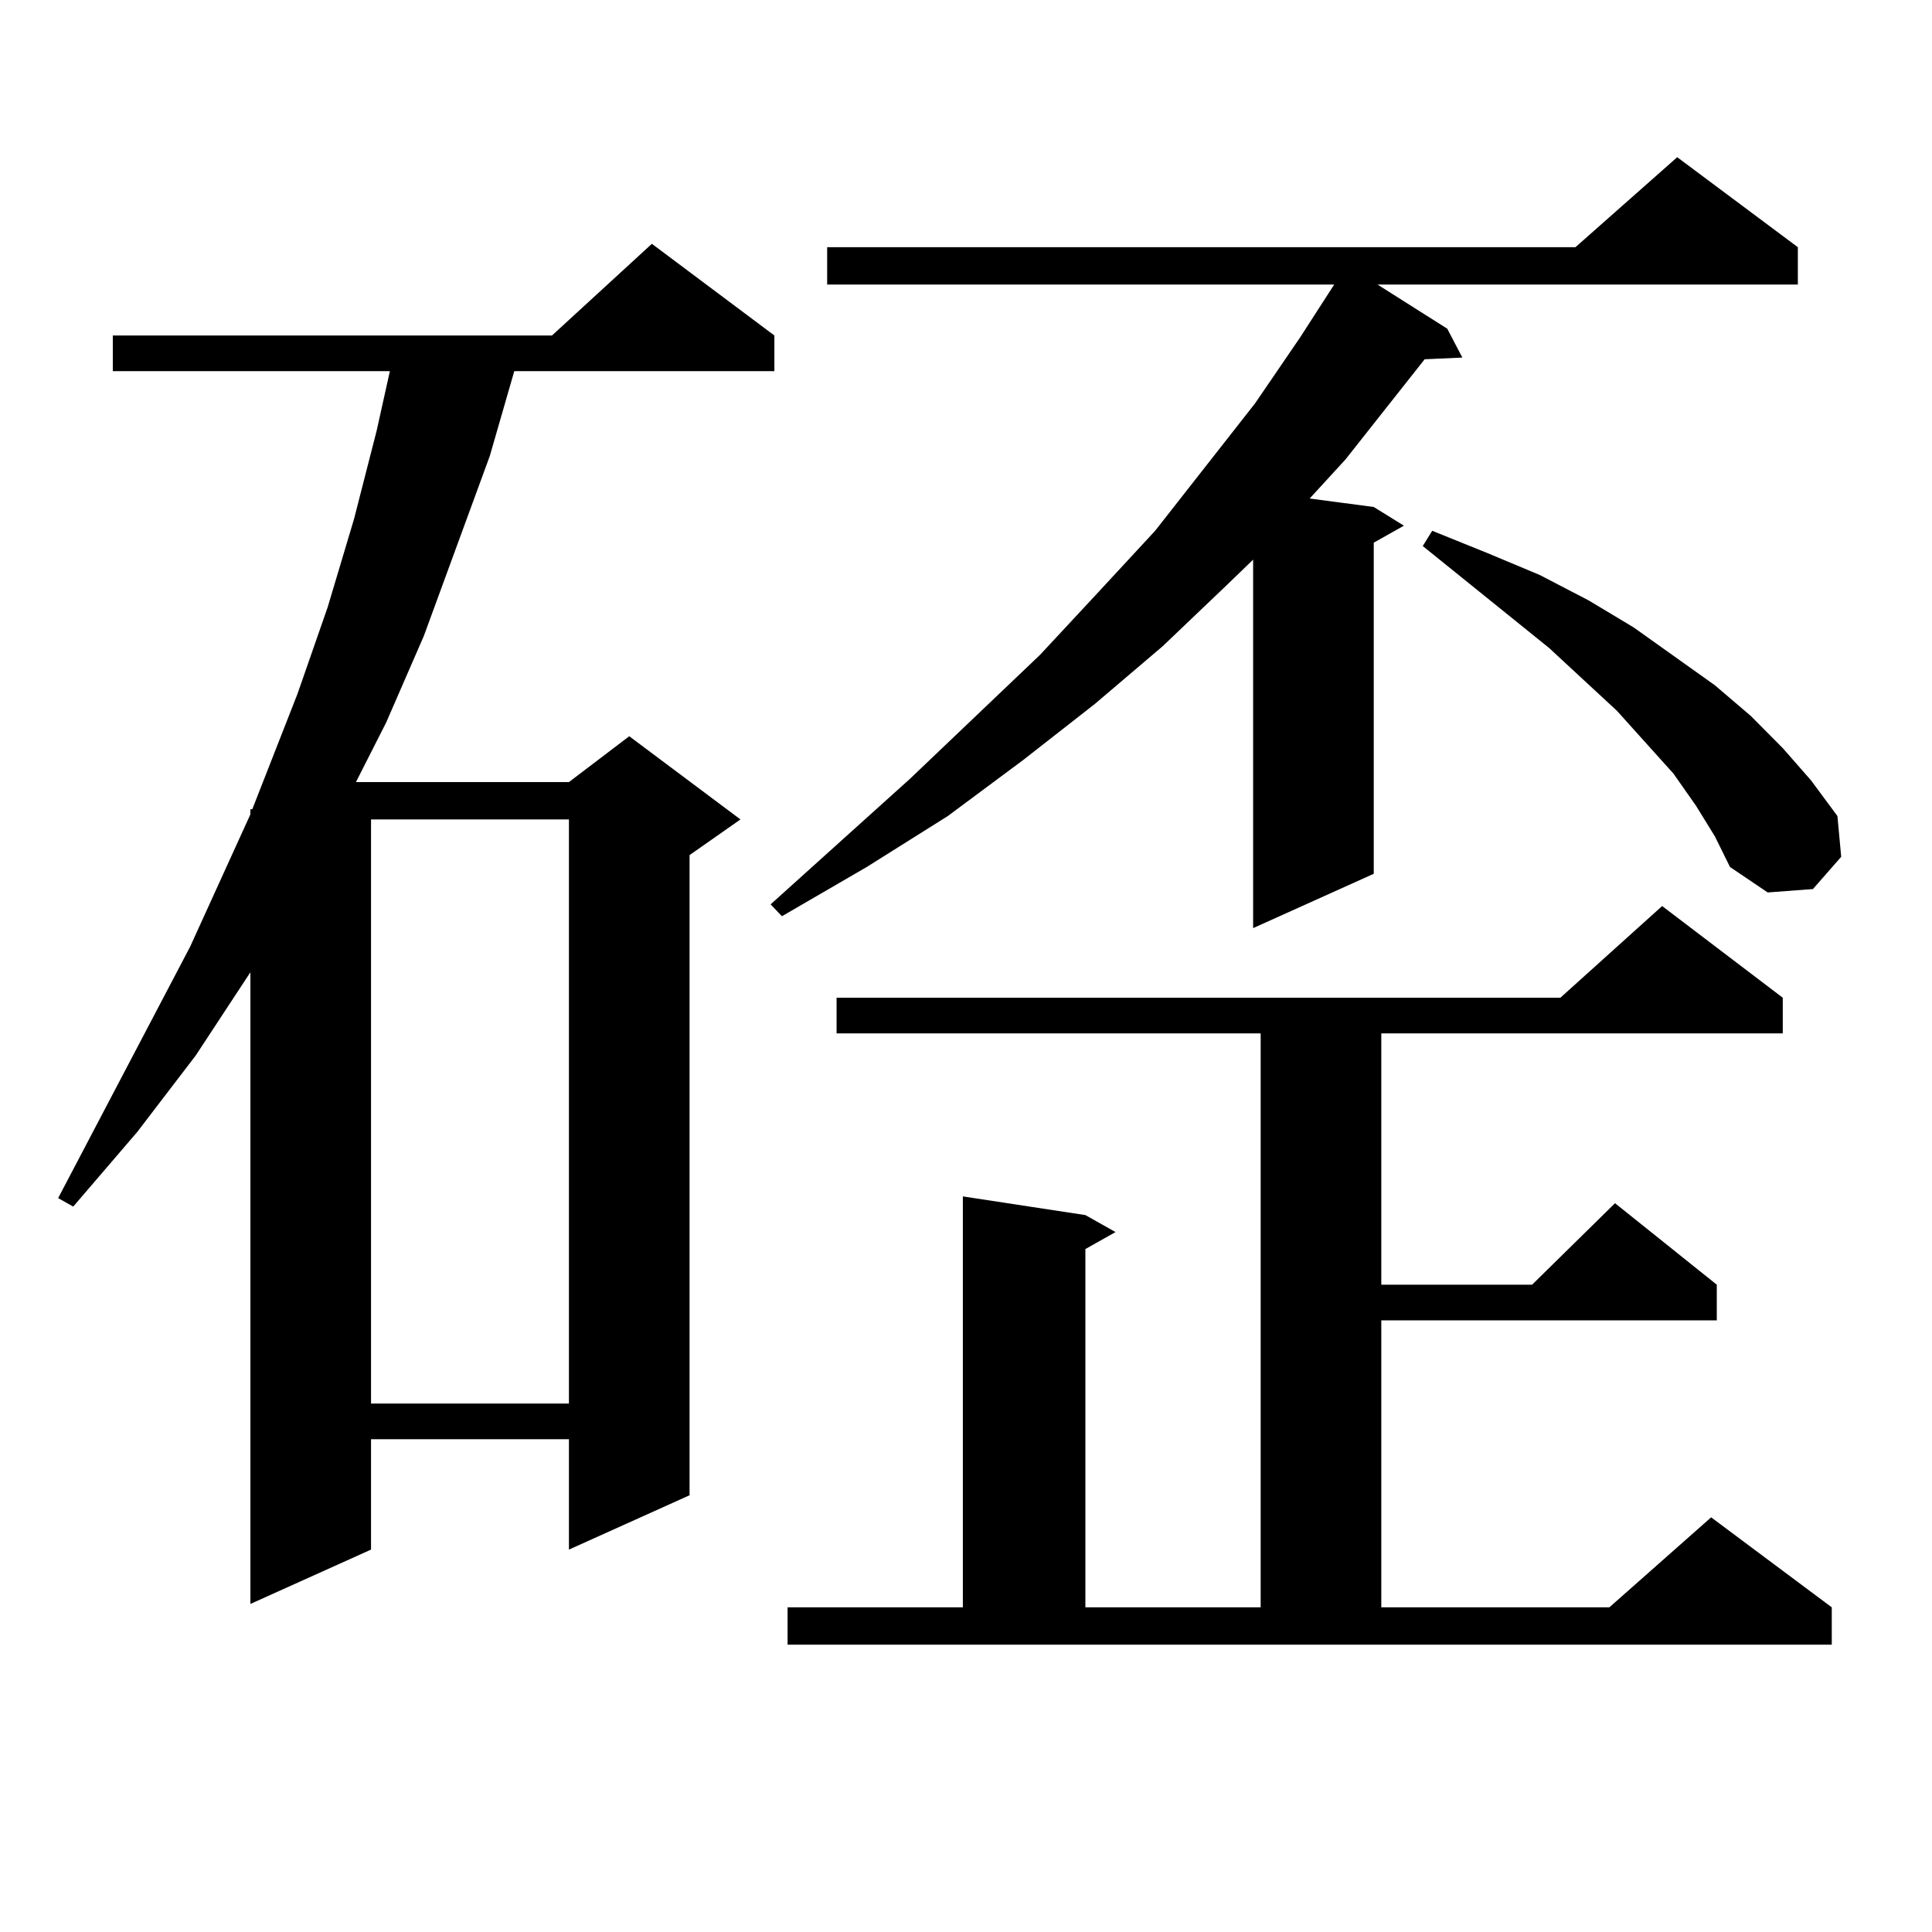 <?xml version="1.0" encoding="utf-8"?>
<!-- Generator: Adobe Illustrator 16.0.0, SVG Export Plug-In . SVG Version: 6.00 Build 0)  -->
<!DOCTYPE svg PUBLIC "-//W3C//DTD SVG 1.1//EN" "http://www.w3.org/Graphics/SVG/1.1/DTD/svg11.dtd">
<svg version="1.1" id="图层_1" xmlns="http://www.w3.org/2000/svg" xmlns:xlink="http://www.w3.org/1999/xlink" x="0px" y="0px"
	 width="1000px" height="1000px" viewBox="0 0 1000 1000" enable-background="new 0 0 1000 1000" xml:space="preserve">
<path d="M400.819,173.652v18.457H266.188l-12.683,43.945l-34.146,93.164l-19.512,44.824l-15.609,30.762H294.48l31.219-23.73
	l57.56,43.066l-26.341,18.457v331.348L294.48,802.07v-57.129H192.044v57.129l-62.438,28.125V503.242l-28.292,43.066l-30.243,39.551
	l-33.17,38.672l-7.805-4.395l68.291-130.078l31.219-68.555v-2.637h0.976l23.414-59.766l15.609-44.824l13.658-45.703l11.707-45.703
	l6.829-30.762H58.389v-18.457H285.7l51.706-47.461L400.819,173.652z M192.044,424.141v302.344H294.48V424.141H192.044z
	 M930.563,127.949v19.336H713.007l36.097,22.852l7.805,14.941l-19.512,0.879l-40.975,51.855l-18.536,20.215l33.17,4.395
	l15.609,9.668l-15.609,8.789v171.387l-62.438,28.125V289.668l-13.658,13.184l-33.17,31.641l-35.121,29.883l-37.072,29.004
	l-39.023,29.004l-41.95,26.367l-43.901,25.488l-5.854-6.152l72.193-65.039l67.315-64.16l30.243-32.52l29.268-31.641l51.706-65.918
	l23.414-34.277l17.561-27.246H428.136v-19.336h387.308l52.682-46.582L930.563,127.949z M407.648,831.953h90.729V619.258
	l63.413,9.668l15.609,8.789l-15.609,8.789v185.449h90.729v-297.07H433.014v-18.457h374.625l52.682-47.461l62.438,47.461v18.457
	h-207.8v130.078h78.047l42.926-42.188l52.682,42.188v18.457H714.958v148.535h118.046l52.682-46.582l62.438,46.582v19.336H407.648
	V831.953z M877.881,417.109l-11.707-16.699l-29.268-32.52l-35.121-32.52l-65.364-52.734l4.878-7.91l28.292,11.426l27.316,11.426
	l25.365,13.184l23.414,14.063l41.95,29.883l18.536,15.82l16.585,16.699l14.634,16.699l13.658,18.457l1.951,21.094l-14.634,16.699
	l-23.414,1.758l-19.512-13.184l-7.805-15.82L877.881,417.109z"/>
</svg>
